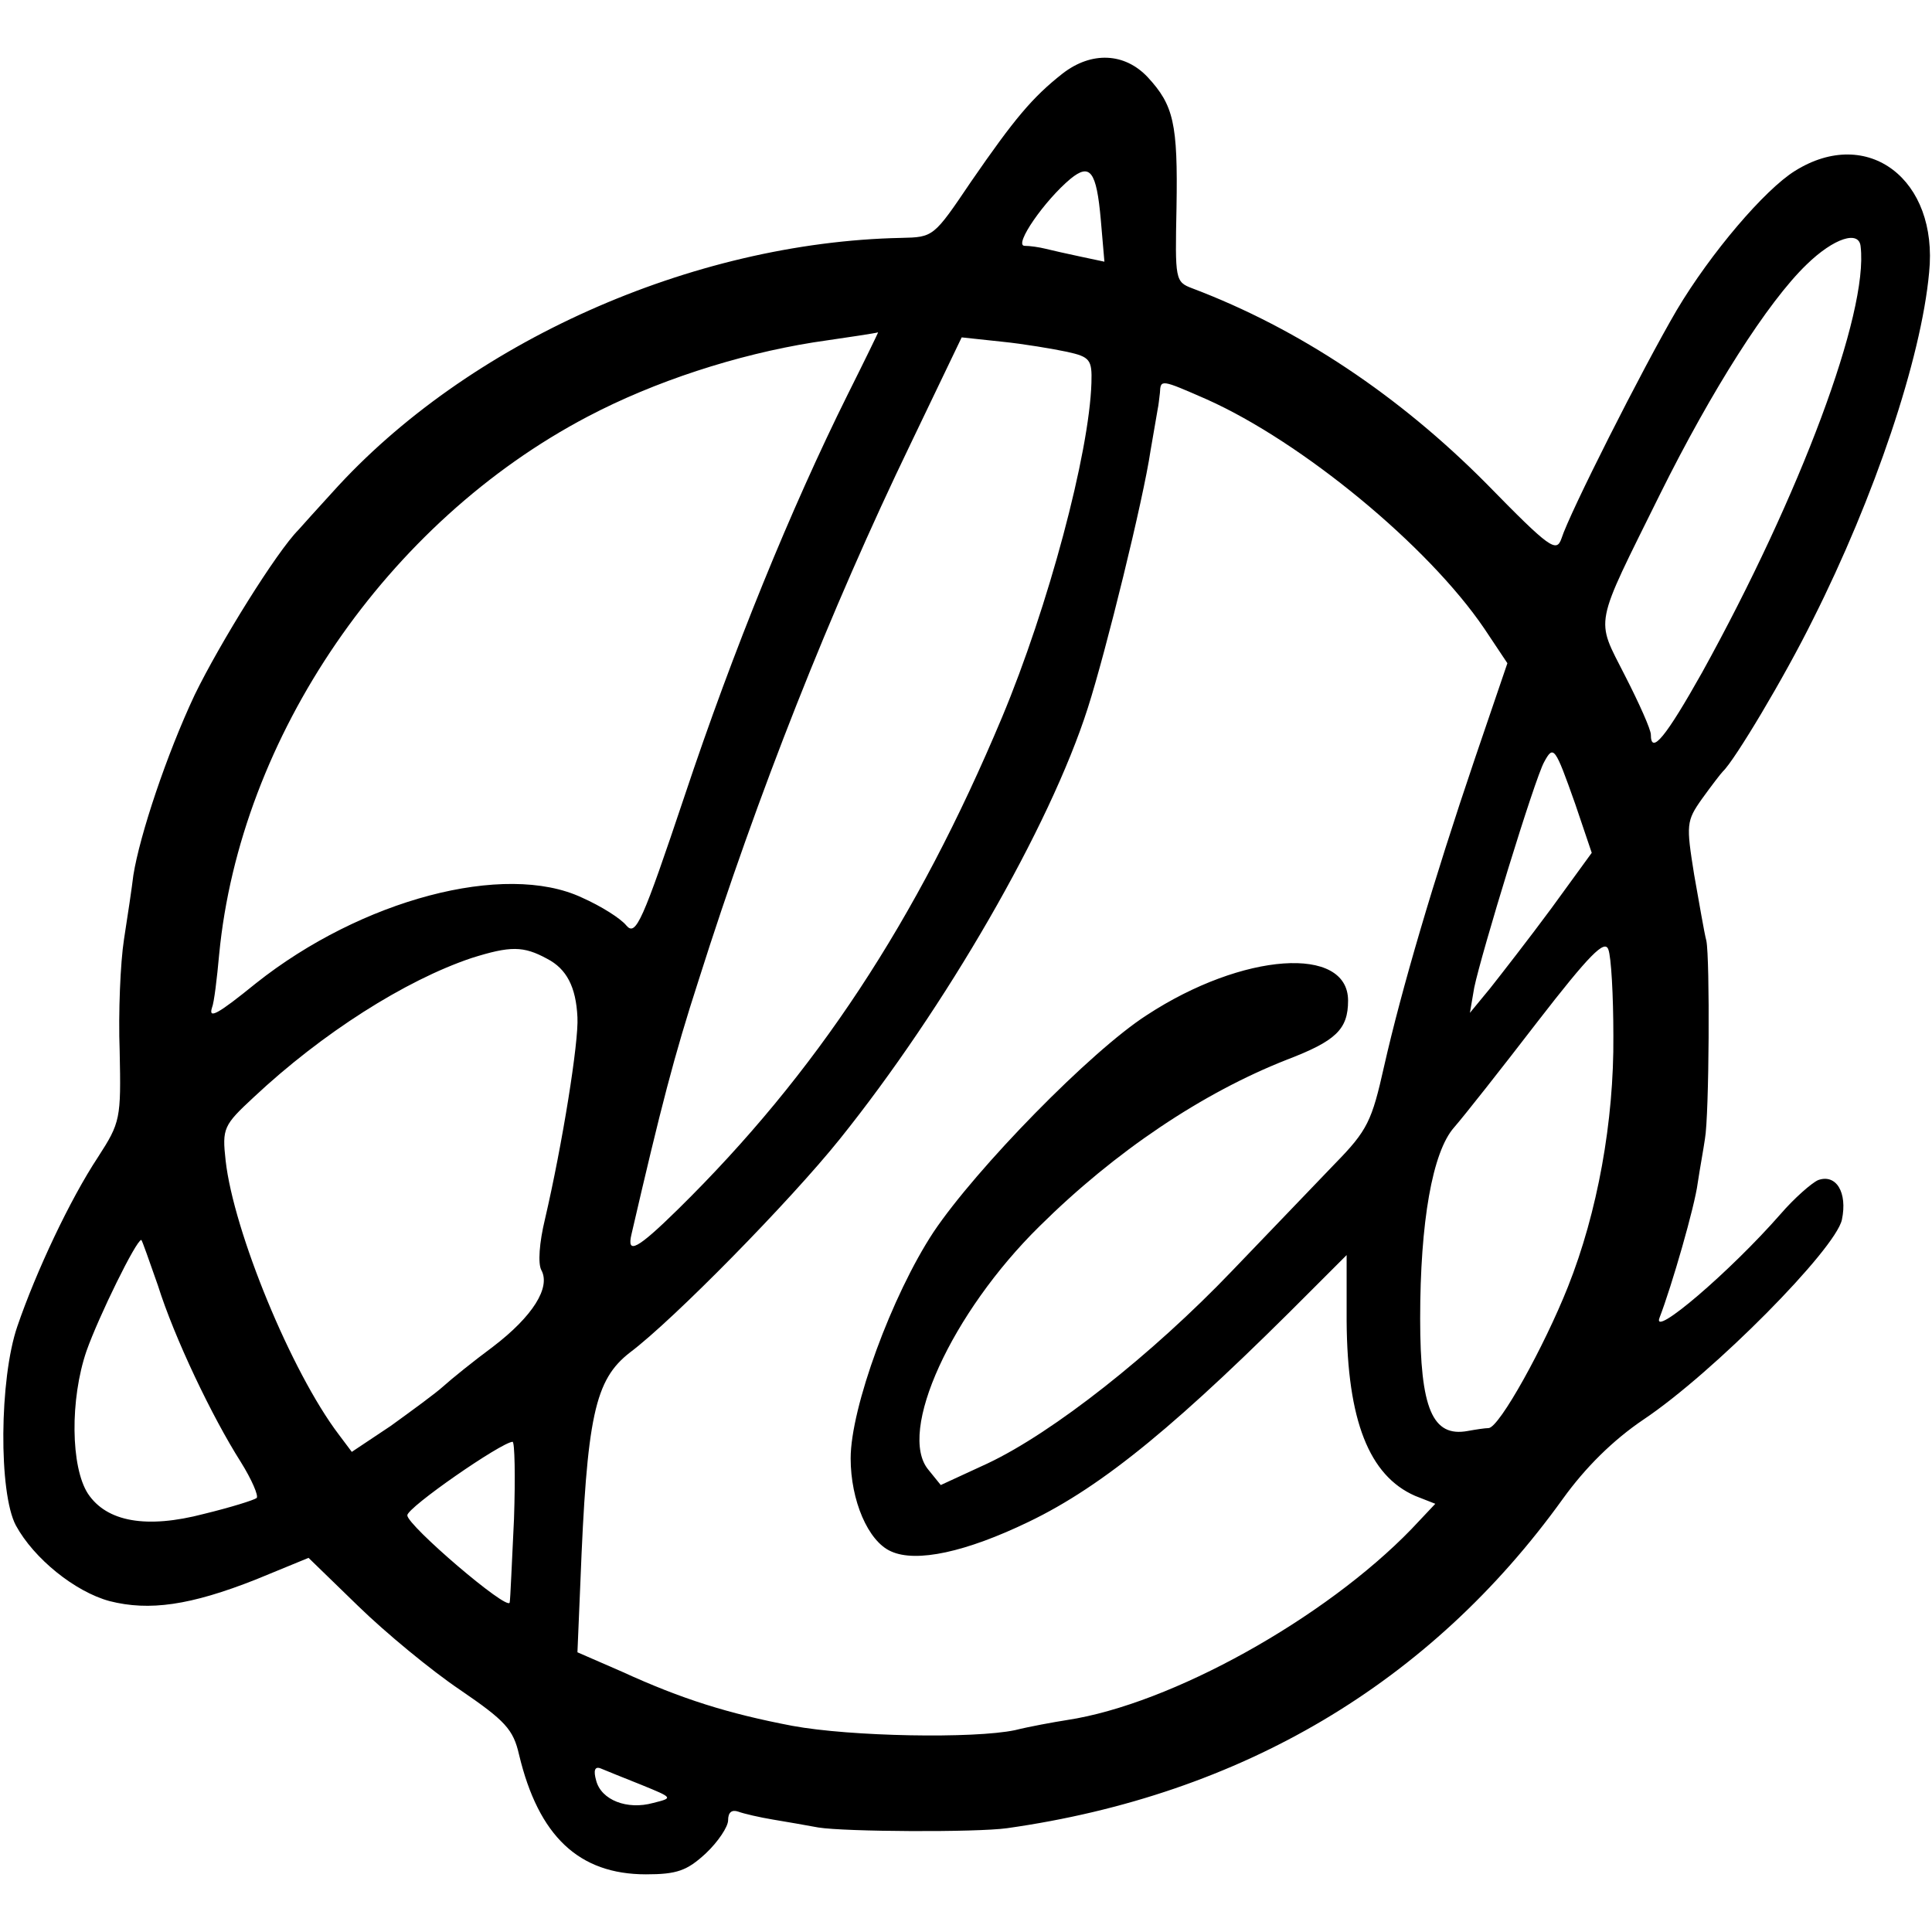 <?xml version="1.0" standalone="no"?>
<!DOCTYPE svg PUBLIC "-//W3C//DTD SVG 20010904//EN"
 "http://www.w3.org/TR/2001/REC-SVG-20010904/DTD/svg10.dtd">
<svg version="1.0" xmlns="http://www.w3.org/2000/svg"
 width="268pt" height="268pt" viewBox="0 0 268 268"
 preserveAspectRatio="xMidYMid meet">
<g transform="translate(0,268) scale(0.1,-0.1)"
fill="#000000" stroke="none">
<path d="M1474 2578 c-42 -33 -67 -63 -127 -150 -52 -77 -52 -77 -97 -78 -290
-6 -602 -145 -789 -353 -20 -22 -41 -45 -47 -52 -30 -30 -109 -157 -144 -229
-39 -83 -76 -194 -85 -250 -2 -17 -8 -57 -13 -89 -5 -32 -8 -102 -6 -155 2
-94 1 -99 -30 -147 -39 -59 -86 -159 -112 -235 -25 -73 -26 -231 -2 -276 25
-46 82 -92 130 -105 55 -14 112 -6 203 30 l73 30 69 -67 c38 -37 101 -89 141
-116 63 -43 74 -55 82 -90 27 -113 83 -166 176 -166 43 0 57 5 83 29 17 16 31
37 31 46 0 11 5 15 14 12 8 -3 30 -8 48 -11 18 -3 47 -8 63 -11 37 -6 219 -7
262 -1 325 46 587 201 771 457 31 43 69 81 112 110 97 65 266 236 275 277 8
38 -8 64 -33 55 -9 -4 -33 -25 -52 -47 -70 -80 -179 -173 -168 -144 17 44 49
155 53 187 3 20 8 47 10 61 6 33 7 250 2 275 -3 11 -10 53 -17 92 -11 69 -11
74 11 105 13 18 26 35 29 38 16 15 85 130 125 211 85 169 150 361 161 481 13
129 -85 204 -186 141 -42 -26 -117 -114 -164 -193 -48 -82 -149 -282 -160
-317 -7 -20 -16 -14 -104 76 -121 122 -260 215 -408 271 -24 9 -24 12 -22 112
2 117 -4 142 -40 181 -32 34 -78 36 -118 5z m53 -203 l5 -58 -33 7 c-19 4 -41
9 -49 11 -8 2 -21 4 -29 4 -15 1 28 63 64 93 27 22 36 11 42 -57z m1054 -37
c11 -92 -84 -345 -220 -591 -50 -89 -71 -115 -71 -86 0 7 -16 43 -36 82 -41
81 -44 64 49 252 71 143 149 266 203 318 38 37 73 48 75 25z m-1405 -205 c-79
-159 -159 -355 -226 -556 -59 -176 -68 -196 -81 -181 -8 10 -35 27 -62 39
-107 50 -306 -3 -452 -119 -53 -43 -66 -50 -61 -34 3 7 7 41 10 74 29 302 233
600 511 746 93 49 207 86 313 103 48 7 88 13 90 14 1 1 -18 -38 -42 -86z m304
59 c32 -7 35 -11 34 -43 -3 -98 -60 -311 -124 -464 -119 -284 -259 -495 -449
-682 -57 -56 -72 -64 -65 -35 41 177 59 247 93 352 82 259 183 514 294 744
l71 148 56 -6 c30 -3 71 -10 90 -14z m194 -66 c132 -59 307 -203 385 -318 l32
-48 -45 -132 c-58 -171 -102 -321 -126 -427 -17 -76 -23 -89 -68 -135 -27 -28
-91 -95 -143 -149 -111 -116 -248 -224 -339 -267 l-65 -30 -17 21 c-44 52 32
218 154 338 105 104 226 185 343 231 68 26 85 42 85 82 0 77 -146 67 -279 -20
-78 -50 -237 -213 -296 -301 -58 -88 -115 -244 -115 -314 0 -58 24 -115 56
-129 35 -16 104 -1 191 41 104 50 209 137 394 323 l47 47 0 -92 c1 -137 31
-214 95 -242 l28 -11 -33 -35 c-120 -124 -333 -243 -478 -265 -19 -3 -52 -9
-72 -14 -57 -12 -228 -9 -309 6 -89 17 -153 37 -236 75 l-62 27 4 95 c9 233
20 283 69 321 60 45 222 210 291 296 146 182 291 432 344 598 25 78 77 289 87
357 5 28 9 53 10 58 1 4 2 14 3 22 1 19 1 19 65 -9z m511 -561 l23 -68 -56
-77 c-31 -42 -70 -92 -85 -111 l-28 -34 6 35 c10 48 84 290 97 313 13 24 15
21 43 -58z m53 -322 c1 -118 -22 -245 -63 -348 -33 -83 -95 -195 -110 -196 -5
0 -18 -2 -29 -4 -49 -9 -66 31 -66 156 0 134 17 231 47 265 14 16 66 82 116
147 72 93 93 114 98 100 4 -10 7 -64 7 -120z m-1479 107 c27 -14 40 -39 42
-81 2 -34 -21 -177 -45 -280 -8 -33 -10 -62 -5 -71 13 -24 -12 -64 -67 -106
-27 -20 -58 -45 -69 -55 -11 -10 -44 -34 -73 -55 l-54 -36 -18 24 c-66 87
-146 282 -157 380 -5 45 -3 49 39 88 95 89 210 162 302 193 54 17 72 17 105
-1z m-540 -453 c23 -73 75 -182 115 -245 15 -24 25 -47 22 -50 -4 -3 -36 -13
-73 -22 -80 -21 -135 -11 -161 28 -24 37 -25 131 -2 198 17 48 69 154 76 154
1 0 11 -29 23 -63z m494 -324 c-3 -60 -5 -112 -6 -116 -3 -12 -142 107 -142
121 0 11 130 101 146 102 3 0 4 -48 2 -107z m177 -369 c44 -18 44 -18 16 -25
-36 -10 -72 4 -79 31 -4 14 -2 20 6 17 7 -3 32 -13 57 -23z"/>
</g>
</svg>
